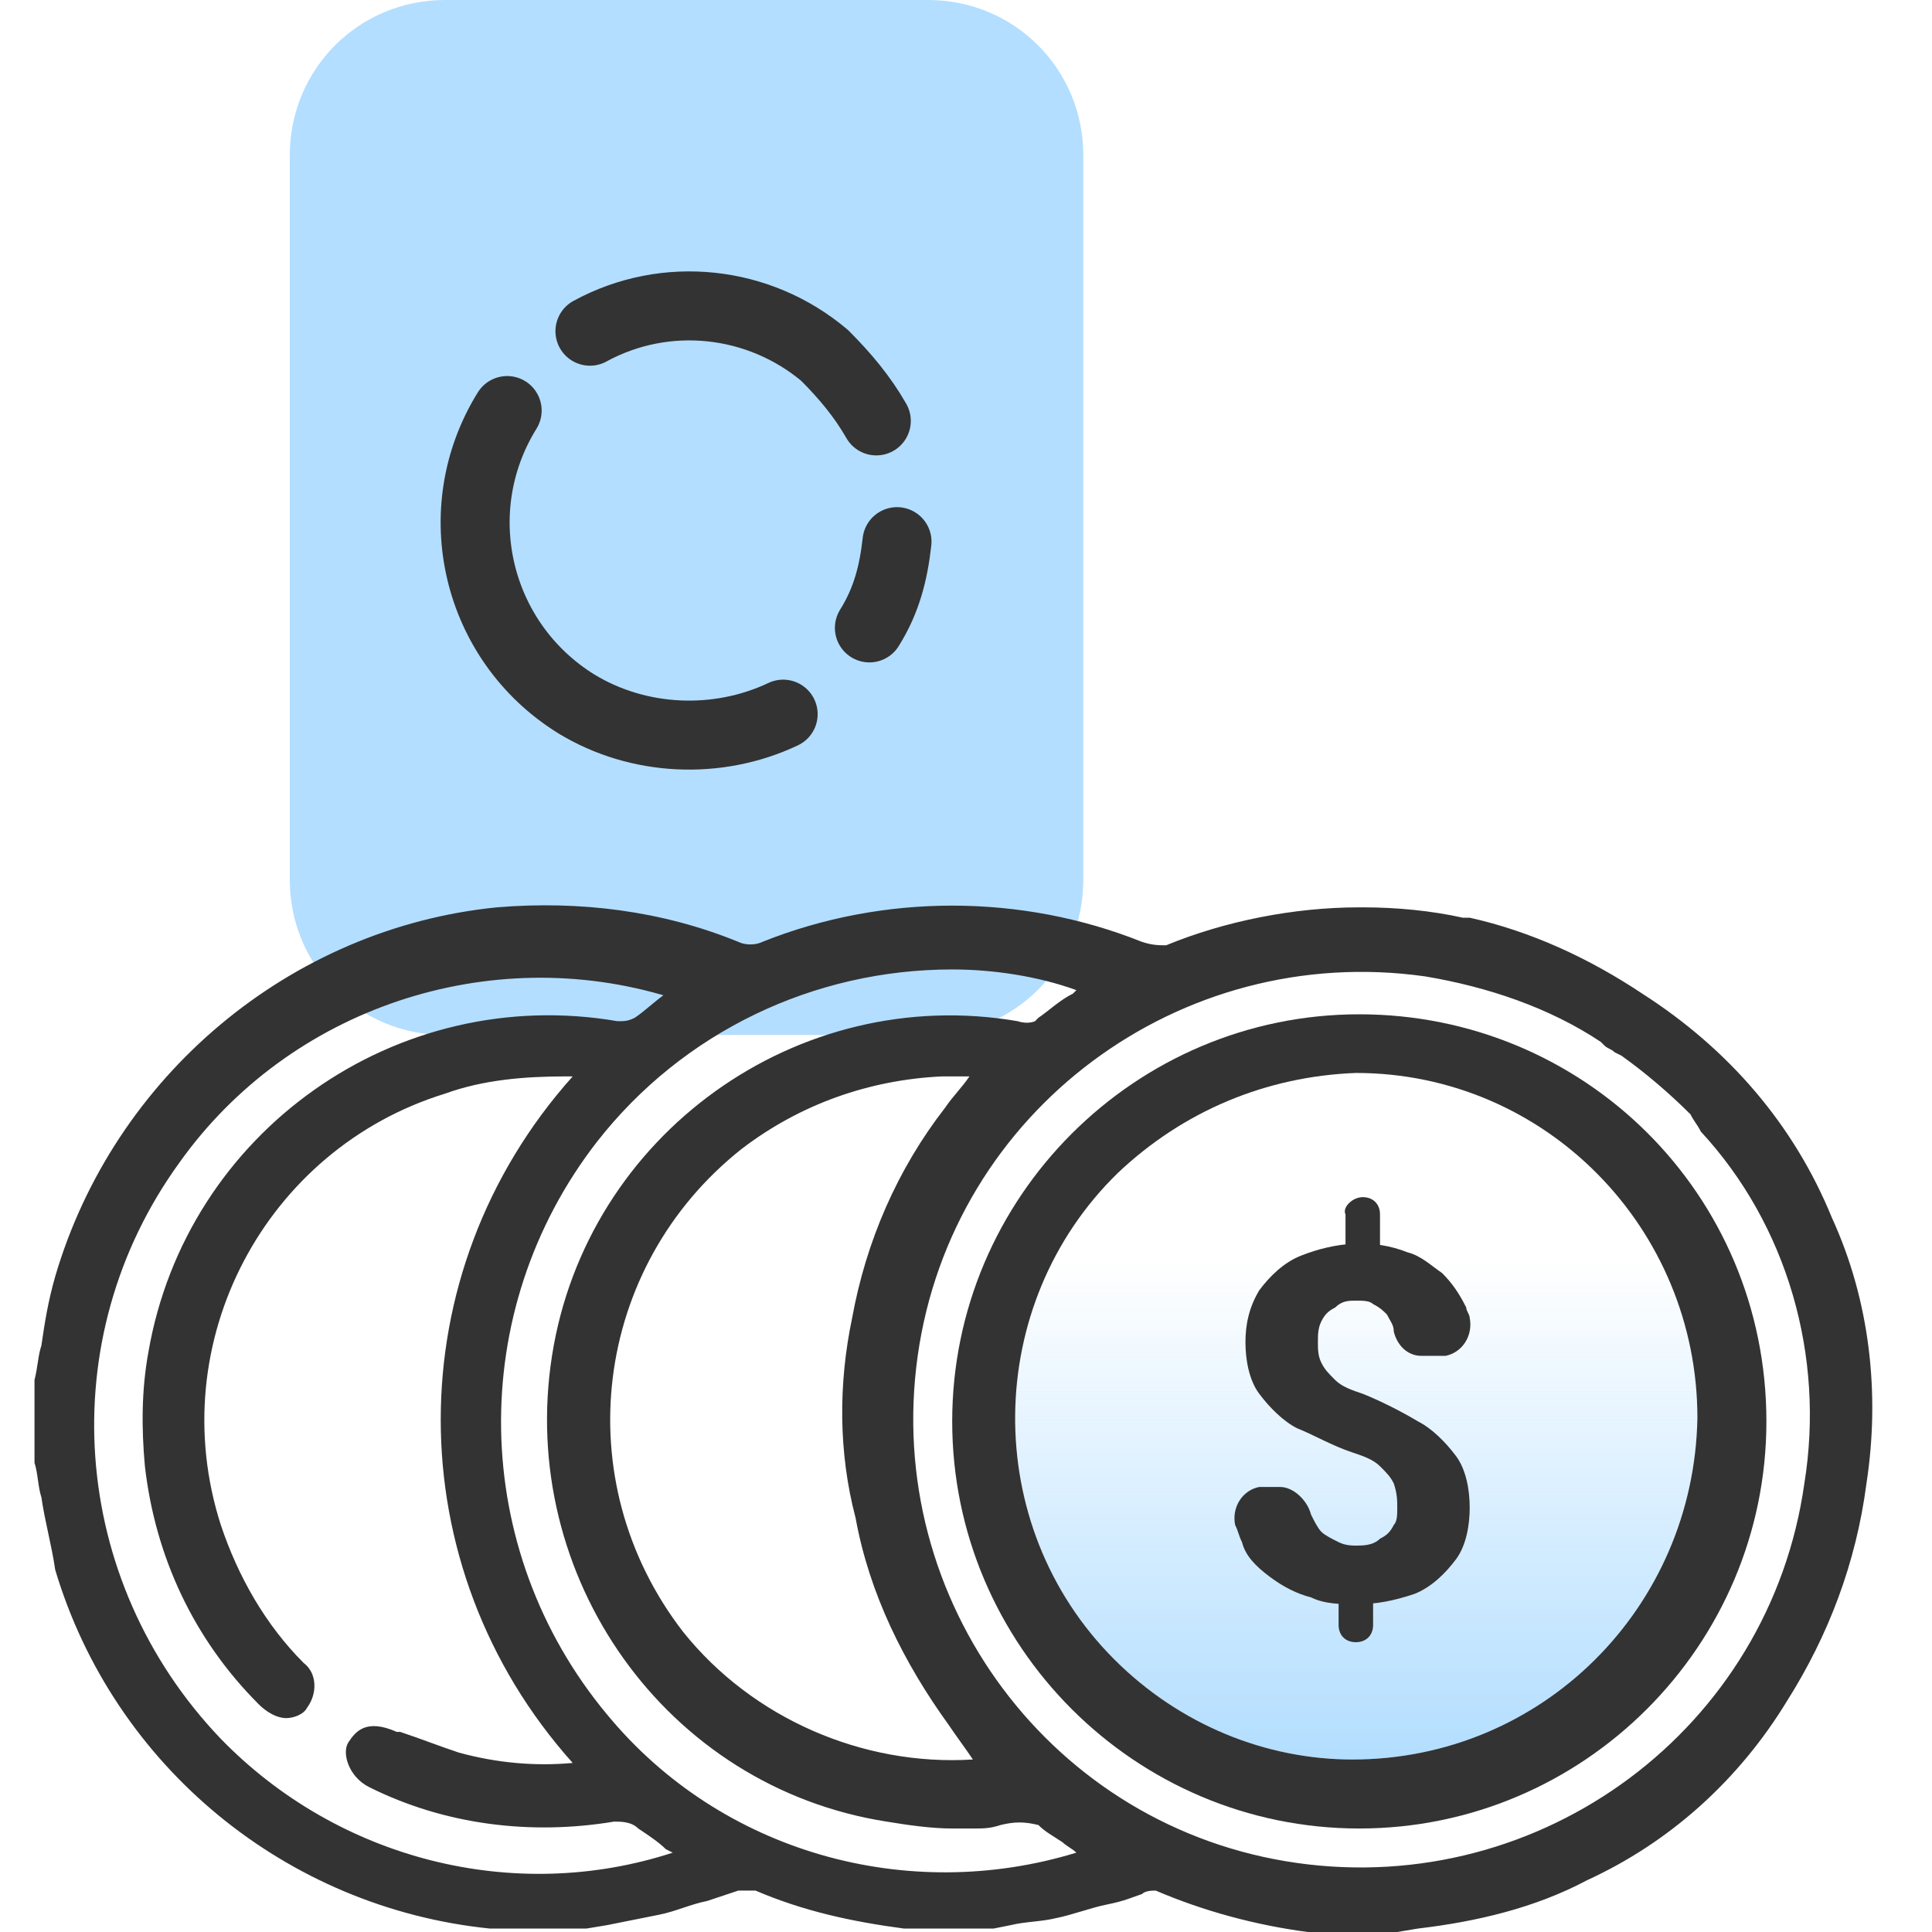 <?xml version="1.0" encoding="utf-8"?>
<!-- Generator: Adobe Illustrator 24.2.1, SVG Export Plug-In . SVG Version: 6.00 Build 0)  -->
<svg version="1.1" id="Layer_1" xmlns="http://www.w3.org/2000/svg" xmlns:xlink="http://www.w3.org/1999/xlink" x="0px" y="0px"
	 viewBox="0 0 56 56" style="enable-background:new 0 0 56 56;" xml:space="preserve">
<style type="text/css">
	.st0{fill:#B3DEFF;}
	.st1{fill:none;stroke:#333333;stroke-width:2;stroke-linecap:round;stroke-linejoin:round;}
	.st2{fill:url(#SVGID_1_);}
	.st3{fill:#333333;}
</style>
<g id="examples">
	<path class="st0" d="M12.9,0h14c2.5,0,4.5,2,4.5,4.5c0,0,0,0,0,0v21c0,2.5-2,4.5-4.5,4.5c0,0,0,0,0,0h-14c-2.5,0-4.5-2-4.5-4.5
		c0,0,0,0,0,0v-21C8.4,2,10.4,0,12.9,0C12.9,0,12.9,0,12.9,0z"/>
	<path class="st1" d="M25.4,12.2c-0.4-0.7-0.9-1.3-1.5-1.9c-1.9-1.6-4.6-1.9-6.8-0.7"/>
	<path class="st1" d="M25.2,18.2c0.5-0.8,0.7-1.6,0.8-2.5"/>
	<path class="st1" d="M14.7,11.9c-1.8,2.9-0.9,6.7,2,8.5c0,0,0,0,0,0c1.8,1.1,4.1,1.2,6,0.3"/>
</g>
<linearGradient id="SVGID_1_" gradientUnits="userSpaceOnUse" x1="39.371" y1="4.92" x2="39.371" y2="24.85" gradientTransform="matrix(1 0 0 -1 0 56)">
	<stop  offset="1.000000e-02" style="stop-color:#B3DEFF"/>
	<stop  offset="0.73" style="stop-color:#B3DEFF;stop-opacity:0"/>
</linearGradient>
<path class="st2" d="M32.3,48.1c-3.9-3.9-3.8-10.3,0.1-14.1c1.9-1.8,4.3-2.8,6.9-2.9l0,0c5.5,0,9.9,4.5,9.9,10
	c-0.1,5.5-4.5,9.9-10,9.9l0,0C36.7,51,34.2,50,32.3,48.1z"/>
<path class="st3" d="M53.1,35.3c-1.1-2.7-3-4.9-5.5-6.5c-1.5-1-3.2-1.8-5-2.2h-0.2c-0.9-0.2-1.9-0.3-2.9-0.3h-0.1
	c-1.9,0-3.9,0.4-5.6,1.1c-0.2,0-0.4,0-0.7-0.1c-3.5-1.4-7.5-1.4-11,0c-0.2,0.1-0.5,0.1-0.7,0c-2.2-0.9-4.6-1.2-7-1
	C8.4,26.9,3.3,31.2,1.6,37c-0.2,0.7-0.3,1.3-0.4,2c-0.1,0.3-0.1,0.6-0.2,1v2.4c0.1,0.3,0.1,0.7,0.2,1c0.1,0.7,0.3,1.4,0.4,2.1
	c1.7,5.7,6.7,9.8,12.6,10.4l0.2,0h0.2h2.4l0.6-0.1c0.5-0.1,1-0.2,1.5-0.3s0.9-0.3,1.4-0.4c0.3-0.1,0.6-0.2,0.9-0.3
	c0.1,0,0.3,0,0.5,0c1.4,0.6,2.8,0.9,4.3,1.1h0.1h0.1h2.4l0.5-0.1c0.4-0.1,0.9-0.1,1.3-0.2c0.5-0.1,1-0.3,1.5-0.4s0.7-0.2,1-0.3
	c0.1-0.1,0.3-0.1,0.4-0.1c1.4,0.6,2.9,1,4.4,1.2l0,0h0.1h2.5l0.6-0.1c1.7-0.2,3.4-0.6,4.9-1.4c2.4-1.1,4.4-2.9,5.8-5.2
	c1.2-1.9,2-4,2.3-6.3C54.5,40.4,54.2,37.7,53.1,35.3z M52.3,43c-1,7.1-7.6,12-14.7,11s-12-7.6-11-14.7s7.6-12,14.7-11
	c1.8,0.3,3.6,0.9,5.1,1.9l0.1,0.1c0.1,0.1,0.2,0.1,0.3,0.2l0.2,0.1c0.7,0.5,1.4,1.1,2,1.7c0.1,0.2,0.2,0.3,0.3,0.5
	C51.8,35.5,52.9,39.3,52.3,43z M19.3,28.8c-0.3,0.2-0.6,0.5-0.9,0.7c-0.2,0.1-0.3,0.1-0.5,0.1c-6.4-1.1-12.5,3.2-13.6,9.6
	c-0.2,1.1-0.2,2.2-0.1,3.3c0.3,2.6,1.4,5,3.3,6.9c0.2,0.2,0.5,0.4,0.8,0.4c0.2,0,0.5-0.1,0.6-0.3c0.3-0.4,0.3-1-0.1-1.3c0,0,0,0,0,0
	c-1.1-1.1-1.9-2.5-2.4-4c-1.7-5.3,1.3-10.9,6.5-12.5c1.1-0.4,2.3-0.5,3.5-0.5h0.2c-5.1,5.7-5.1,14.2,0,19.9c-1.1,0.1-2.2,0-3.3-0.3
	c-0.6-0.2-1.1-0.4-1.7-0.6h-0.1c-0.9-0.4-1.2,0-1.4,0.3s0,1,0.6,1.3c2.2,1.1,4.7,1.4,7.1,1c0.2,0,0.5,0,0.7,0.2
	c0.3,0.2,0.6,0.4,0.8,0.6l0.2,0.1c-4.6,1.5-9.7,0.2-13.1-3.3c-4.4-4.6-4.9-11.6-1.2-16.7c3.2-4.5,9-6.4,14.2-4.8L19.3,28.8z
	 M17.3,33.1c2.5-3.2,6.3-5,10.3-5c1.2,0,2.5,0.2,3.6,0.6l-0.1,0.1c-0.4,0.2-0.7,0.5-1,0.7l-0.1,0.1c0,0-0.2,0.1-0.5,0
	c-6.4-1.1-12.5,3.3-13.5,9.7s3.3,12.5,9.7,13.5c0.6,0.1,1.3,0.2,1.9,0.2h0.6c0.3,0,0.5,0,0.8-0.1c0.4-0.1,0.7-0.1,1.1,0
	c0.2,0.2,0.4,0.3,0.7,0.5c0.1,0.1,0.3,0.2,0.4,0.3l0,0c-4.9,1.5-10.3,0-13.6-4C13.6,44.9,13.5,38,17.3,33.1L17.3,33.1z M24.8,44
	c0.4,2.2,1.4,4.2,2.7,6c0.2,0.3,0.5,0.7,0.7,1c-3.2,0.2-6.4-1.2-8.4-3.7c-3.4-4.4-2.6-10.6,1.7-14c1.7-1.3,3.7-2,5.8-2.1
	c0.3,0,0.5,0,0.8,0c-0.2,0.3-0.5,0.6-0.7,0.9c-1.4,1.8-2.3,3.9-2.7,6.1C24.3,40.1,24.3,42.1,24.8,44z"/>
<path class="st3" d="M39.4,29.4L39.4,29.4c-6.5,0-11.8,5.3-11.8,11.8c0,6.5,5.3,11.8,11.8,11.8l0,0c6.5,0,11.8-5.3,11.8-11.8
	C51.2,34.6,45.9,29.4,39.4,29.4z M32.3,48.1c-3.9-3.9-3.8-10.3,0.1-14.1c1.9-1.8,4.3-2.8,6.9-2.9l0,0c5.5,0,9.9,4.5,9.9,10
	c-0.1,5.5-4.5,9.9-10,9.9l0,0C36.7,51,34.2,50,32.3,48.1z"/>
<path class="st3" d="M39.5,34.7c0.3,0,0.5,0.2,0.5,0.5v0.9c0,0.3-0.2,0.5-0.5,0.5l0,0c-0.3,0-0.5-0.2-0.5-0.5v-0.9
	C38.9,35,39.2,34.7,39.5,34.7z M39.3,45.9c0.3,0,0.5,0.2,0.5,0.5v0.7c0,0.3-0.2,0.5-0.5,0.5l0,0c-0.3,0-0.5-0.2-0.5-0.5v-0.7
	C38.8,46.2,39,45.9,39.3,45.9z M40.5,43.7c0-0.2,0-0.4-0.1-0.7c-0.1-0.2-0.2-0.3-0.4-0.5c-0.2-0.2-0.5-0.3-0.8-0.4
	c-0.6-0.2-1.1-0.5-1.6-0.7c-0.4-0.2-0.8-0.6-1.1-1c-0.3-0.4-0.4-1-0.4-1.5c0-0.5,0.1-1,0.4-1.5c0.3-0.4,0.7-0.8,1.2-1
	c1-0.4,2.1-0.5,3.1-0.1c0.4,0.1,0.7,0.4,1,0.6c0.3,0.3,0.5,0.6,0.7,1c0,0.1,0.1,0.2,0.1,0.3c0.1,0.5-0.2,1-0.7,1.1
	c-0.1,0-0.2,0-0.3,0h-0.4c-0.4,0-0.7-0.3-0.8-0.7l0,0c0-0.2-0.1-0.3-0.2-0.5c-0.1-0.1-0.2-0.2-0.4-0.3c-0.1-0.1-0.3-0.1-0.5-0.1
	c-0.2,0-0.4,0-0.6,0.2c-0.2,0.1-0.3,0.2-0.4,0.4c-0.1,0.2-0.1,0.4-0.1,0.6c0,0.2,0,0.4,0.1,0.6c0.1,0.2,0.2,0.3,0.4,0.5
	c0.2,0.2,0.5,0.3,0.8,0.4c0.5,0.2,1.1,0.5,1.6,0.8c0.4,0.2,0.8,0.6,1.1,1c0.3,0.4,0.4,1,0.4,1.5c0,0.5-0.1,1.1-0.4,1.5
	c-0.3,0.4-0.7,0.8-1.2,1c-0.6,0.2-1.1,0.3-1.7,0.3c-0.4,0-0.9,0-1.3-0.2c-0.4-0.1-0.8-0.3-1.2-0.6c-0.4-0.3-0.7-0.6-0.8-1
	c-0.1-0.2-0.1-0.3-0.2-0.5c-0.1-0.5,0.2-1,0.7-1.1c0.1,0,0.2,0,0.3,0h0.3c0.4,0,0.8,0.4,0.9,0.8l0,0c0.1,0.2,0.2,0.4,0.3,0.5
	c0.1,0.1,0.3,0.2,0.5,0.3c0.2,0.1,0.4,0.1,0.5,0.1c0.2,0,0.5,0,0.7-0.2c0.2-0.1,0.3-0.2,0.4-0.4C40.5,44.1,40.5,43.9,40.5,43.7z"/>
</svg>
